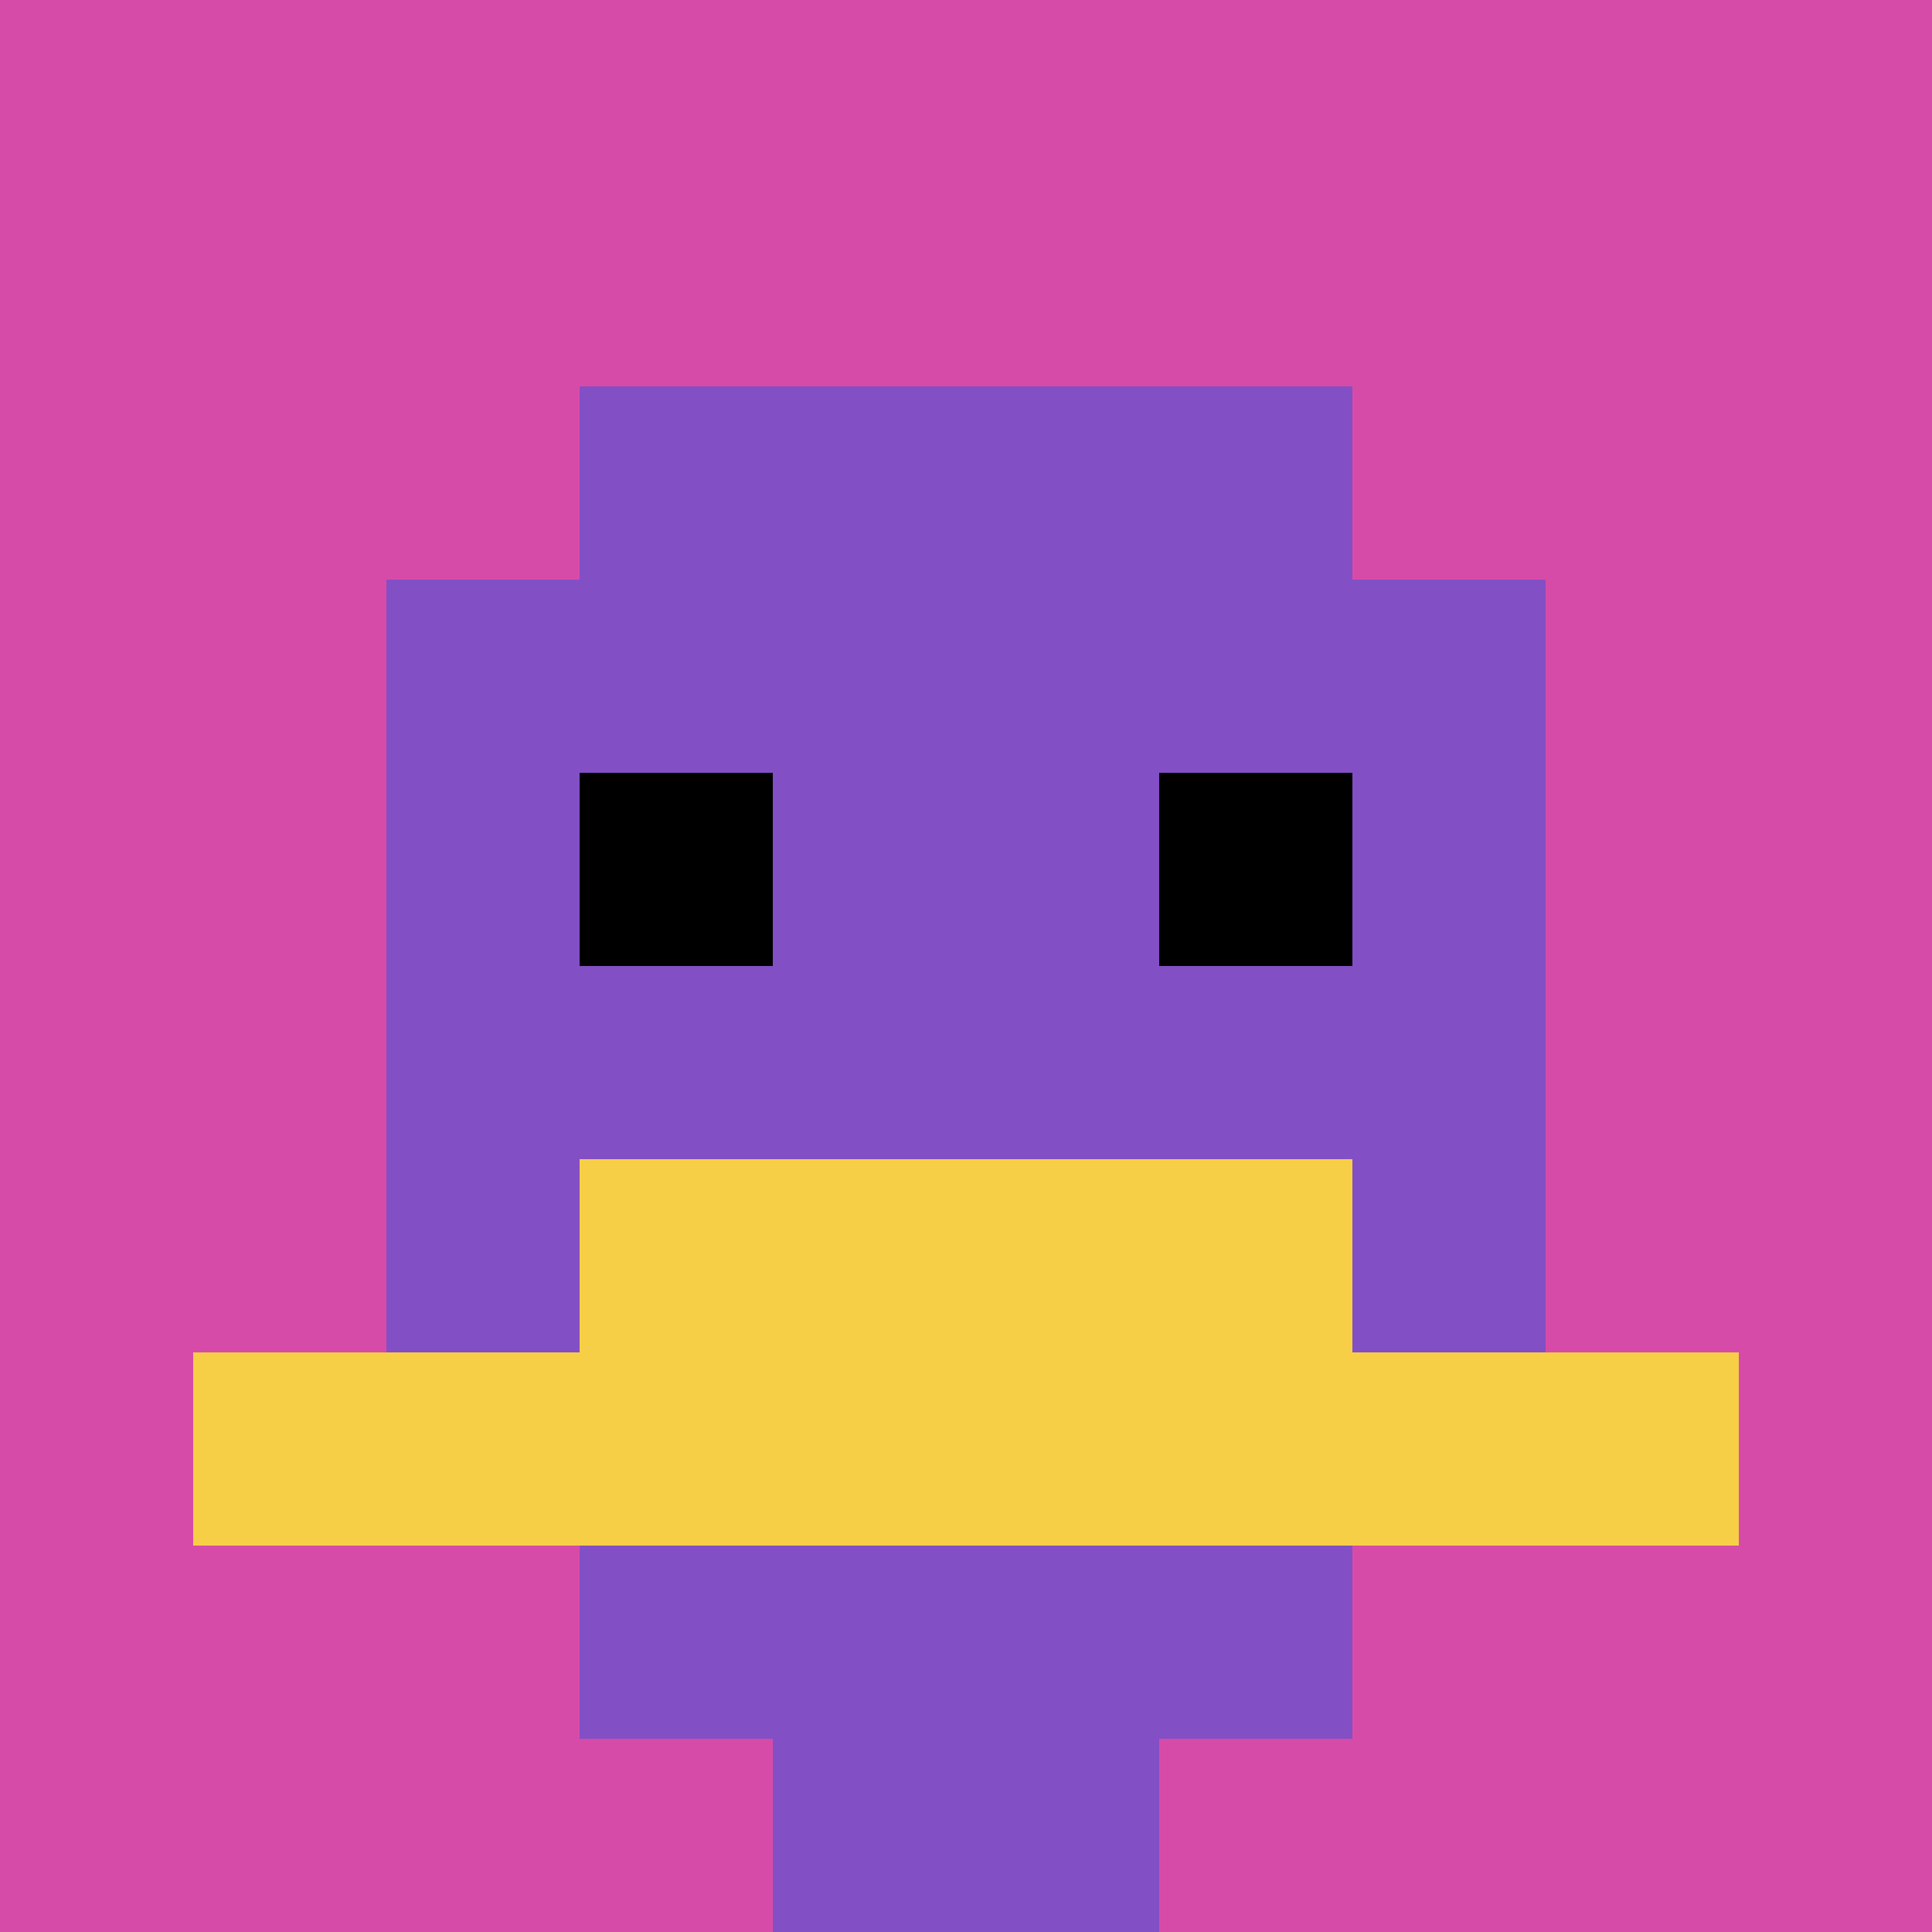 <svg xmlns="http://www.w3.org/2000/svg" version="1.1" width="912" height="912"><title>'goose-pfp-469459' by Dmitri Cherniak</title><desc>seed=469459
backgroundColor=#ffffff
padding=10
innerPadding=0
timeout=100
dimension=1
border=false
Save=function(){return n.handleSave()}
frame=52

Rendered at Wed Oct 04 2023 11:51:06 GMT+0800 (中国标准时间)
Generated in &lt;1ms
</desc><defs></defs><rect width="100%" height="100%" fill="#ffffff"></rect><g><g id="0-0"><rect x="0" y="0" height="912" width="912" fill="#D74BA8"></rect><g><rect id="0-0-3-2-4-7" x="273.6" y="182.4" width="364.8" height="638.4" fill="#834FC4"></rect><rect id="0-0-2-3-6-5" x="182.4" y="273.6" width="547.2" height="456" fill="#834FC4"></rect><rect id="0-0-4-8-2-2" x="364.8" y="729.6" width="182.4" height="182.4" fill="#834FC4"></rect><rect id="0-0-1-7-8-1" x="91.2" y="638.4" width="729.6" height="91.2" fill="#F7CF46"></rect><rect id="0-0-3-6-4-2" x="273.6" y="547.2" width="364.8" height="182.4" fill="#F7CF46"></rect><rect id="0-0-3-4-1-1" x="273.6" y="364.8" width="91.2" height="91.2" fill="#000000"></rect><rect id="0-0-6-4-1-1" x="547.2" y="364.8" width="91.2" height="91.2" fill="#000000"></rect></g><rect x="0" y="0" stroke="white" stroke-width="0" height="912" width="912" fill="none"></rect></g></g></svg>